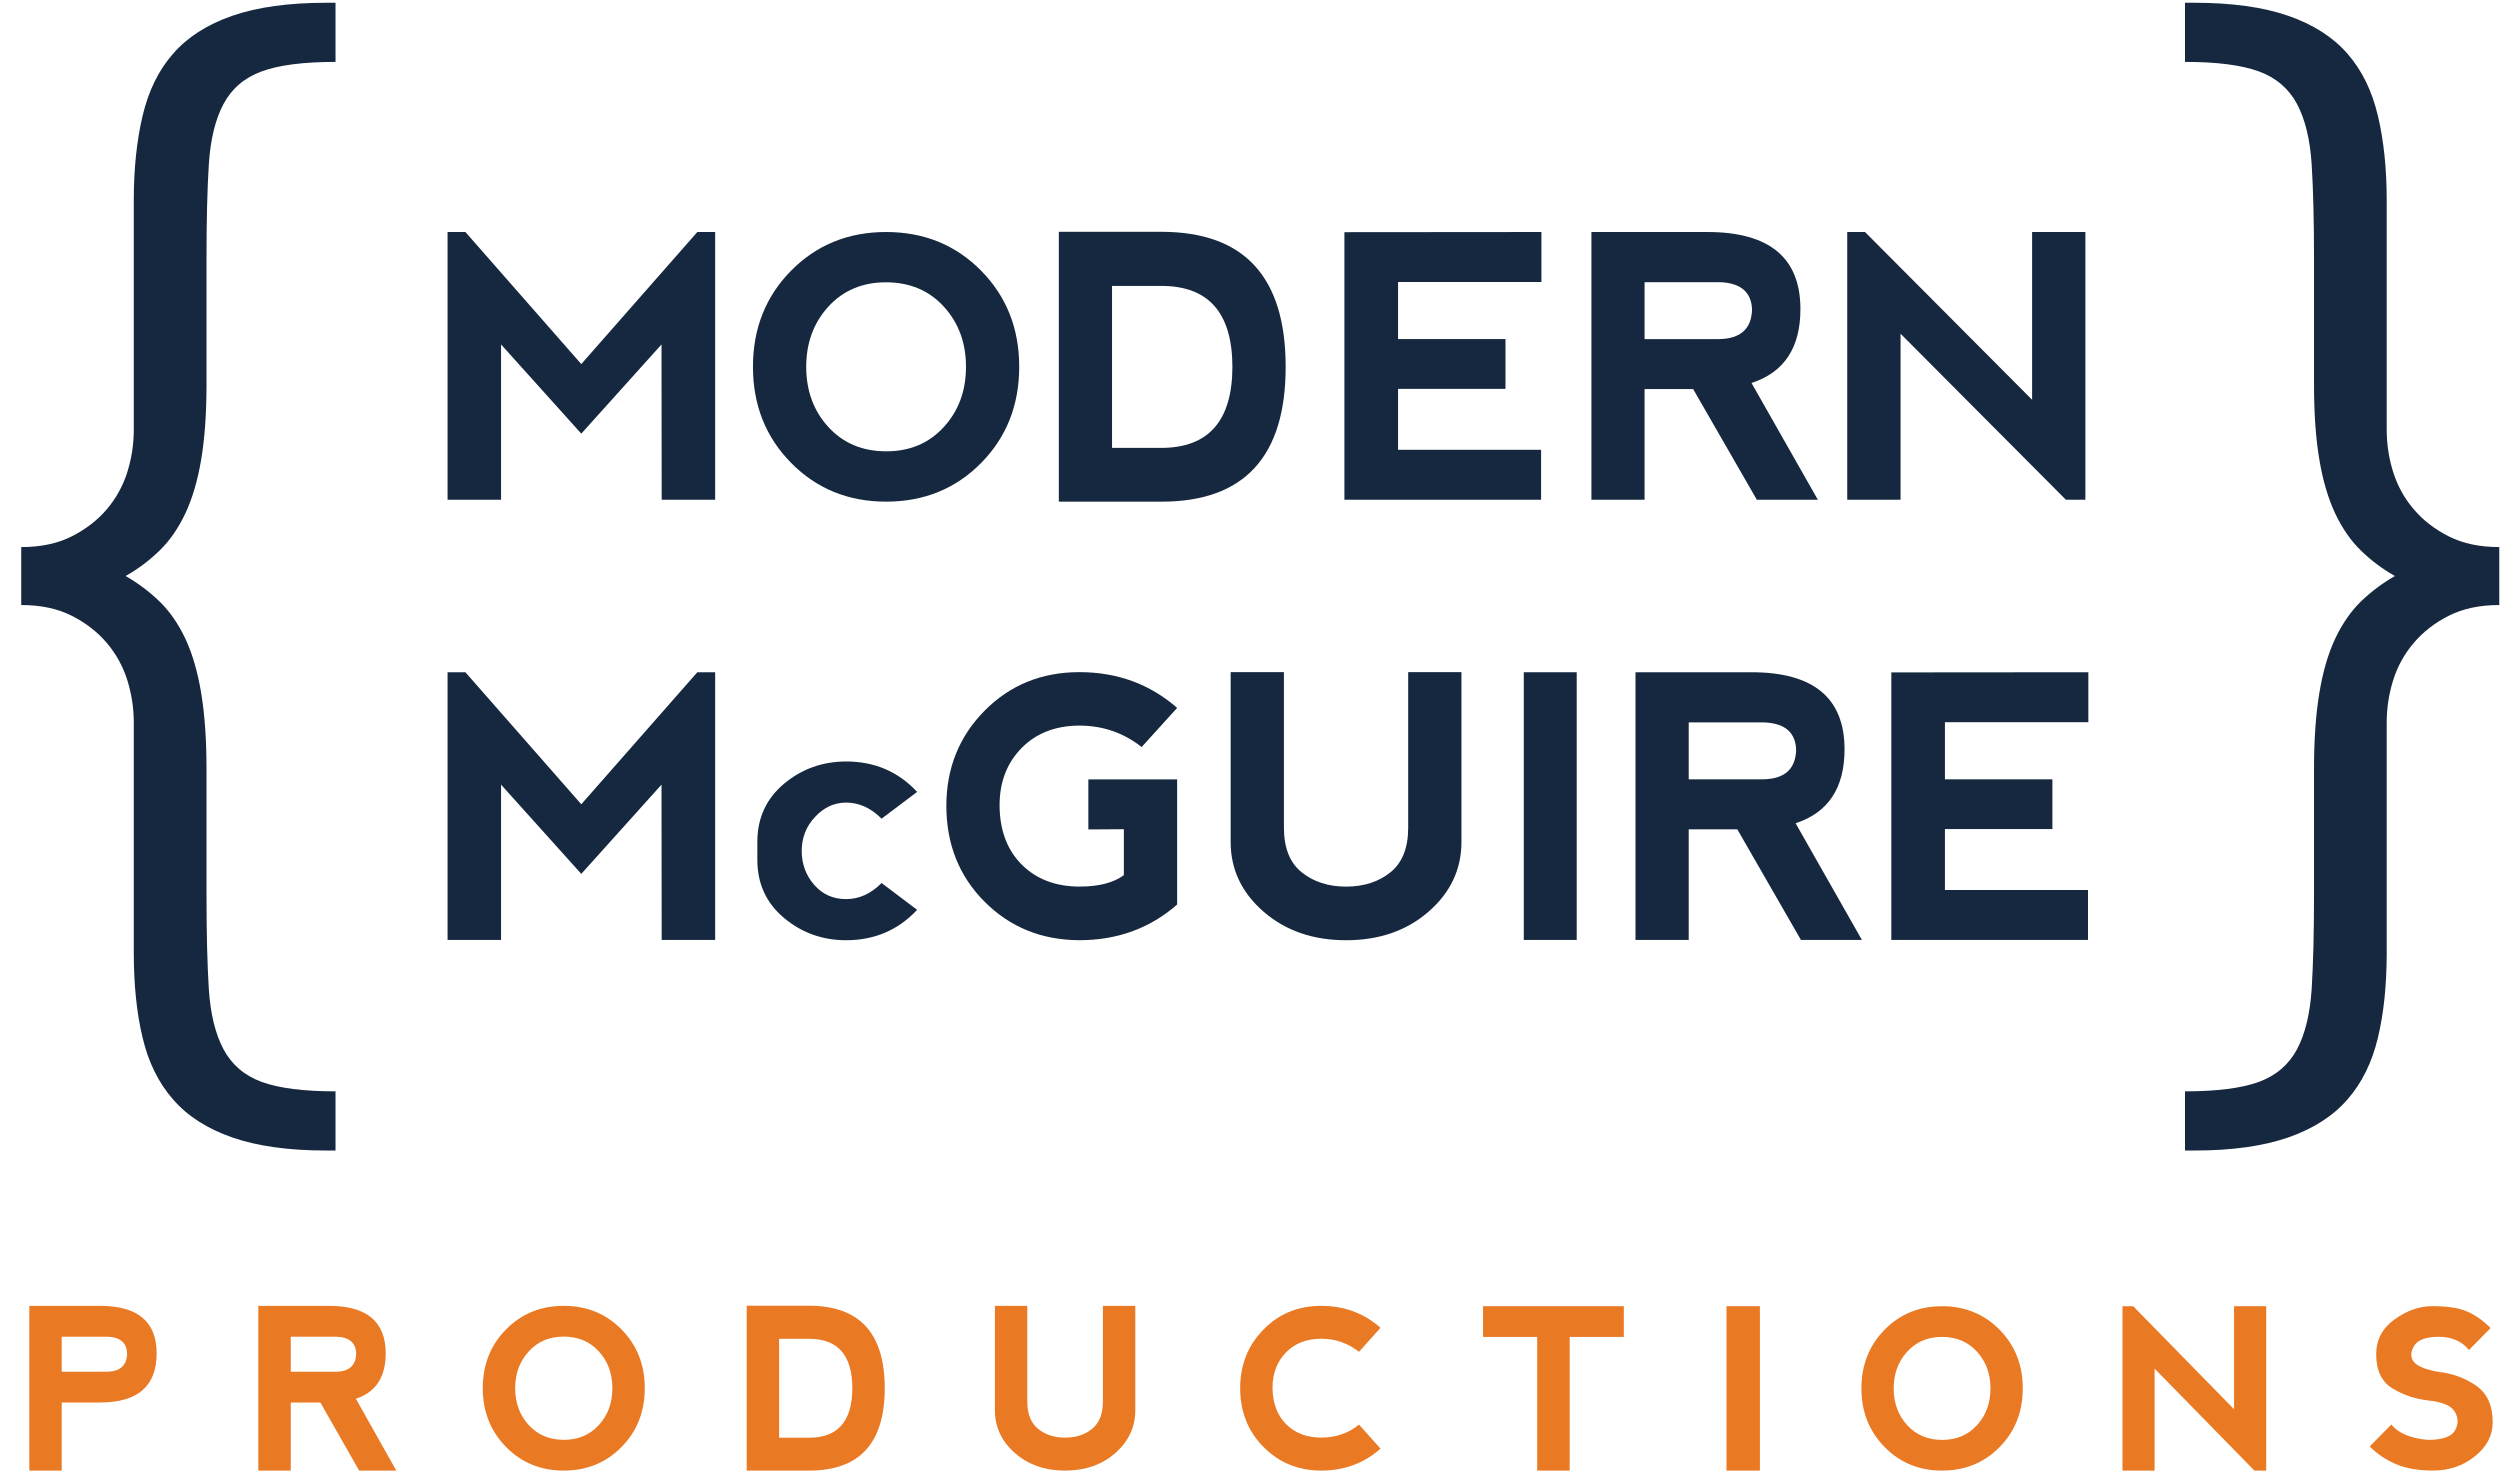 <svg width="76" height="45" viewBox="0 0 76 45" fill="none" xmlns="http://www.w3.org/2000/svg">
<g clip-path="url(#clip0_1_62)">
<path fill-rule="evenodd" clip-rule="evenodd" d="M1.876 41.701H3.255C3.651 41.694 3.855 41.512 3.864 41.15C3.855 40.821 3.654 40.649 3.264 40.636H1.876V41.701ZM0.891 44.706V39.698H3.038C4.188 39.698 4.762 40.179 4.762 41.141C4.762 42.138 4.188 42.636 3.042 42.636H1.876V44.706H0.891Z" fill="#EA7924"/>
<path fill-rule="evenodd" clip-rule="evenodd" d="M8.839 41.701H10.218C10.614 41.694 10.818 41.511 10.828 41.15C10.818 40.822 10.617 40.649 10.227 40.636H8.839V41.701ZM10.819 42.522L12.047 44.706H10.918L9.739 42.636H8.839V44.706H7.853V39.698H10.002C11.15 39.698 11.725 40.179 11.725 41.141C11.725 41.864 11.423 42.324 10.819 42.522Z" fill="#EA7924"/>
<path fill-rule="evenodd" clip-rule="evenodd" d="M17.142 43.771C17.578 43.771 17.932 43.621 18.206 43.32C18.48 43.021 18.616 42.648 18.616 42.202C18.616 41.757 18.48 41.384 18.206 41.085C17.932 40.783 17.576 40.633 17.136 40.633C16.7 40.633 16.346 40.783 16.072 41.085C15.798 41.384 15.661 41.757 15.661 42.202C15.661 42.648 15.798 43.021 16.072 43.32C16.346 43.621 16.703 43.771 17.142 43.771ZM15.382 43.986C14.912 43.506 14.676 42.911 14.676 42.202C14.676 41.489 14.912 40.894 15.382 40.416C15.853 39.937 16.438 39.698 17.139 39.698C17.839 39.698 18.425 39.937 18.895 40.416C19.366 40.894 19.601 41.489 19.601 42.202C19.601 42.914 19.366 43.51 18.895 43.988C18.425 44.466 17.839 44.706 17.139 44.706C16.438 44.706 15.853 44.466 15.382 43.986Z" fill="#EA7924"/>
<path fill-rule="evenodd" clip-rule="evenodd" d="M31.229 39.698V42.602C31.229 42.981 31.339 43.259 31.558 43.437C31.777 43.616 32.051 43.704 32.379 43.704C32.708 43.704 32.981 43.616 33.2 43.437C33.419 43.259 33.528 42.981 33.528 42.602V39.698H34.513V42.87C34.513 43.381 34.31 43.816 33.906 44.172C33.501 44.528 32.992 44.706 32.379 44.706C31.766 44.706 31.257 44.528 30.853 44.172C30.447 43.816 30.245 43.381 30.245 42.87V39.698H31.229Z" fill="#EA7924"/>
<path fill-rule="evenodd" clip-rule="evenodd" d="M38.408 43.986C37.936 43.509 37.701 42.911 37.701 42.192C37.703 41.489 37.94 40.897 38.41 40.418C38.881 39.937 39.464 39.698 40.16 39.698C40.863 39.698 41.466 39.92 41.968 40.365L41.313 41.096C40.977 40.83 40.594 40.697 40.16 40.697C39.718 40.699 39.361 40.838 39.091 41.117C38.821 41.395 38.685 41.752 38.685 42.185C38.687 42.651 38.825 43.02 39.096 43.294C39.368 43.568 39.725 43.703 40.167 43.703C40.608 43.703 40.99 43.572 41.313 43.307L41.968 44.039C41.468 44.483 40.865 44.706 40.16 44.706C39.464 44.704 38.88 44.464 38.408 43.986Z" fill="#EA7924"/>
<path fill-rule="evenodd" clip-rule="evenodd" d="M45.084 39.709V40.642H46.73V44.706H47.718V40.642H49.364V39.709H45.084Z" fill="#EA7924"/>
<path fill-rule="evenodd" clip-rule="evenodd" d="M52.485 44.706H53.501V39.709H52.485V44.706Z" fill="#EA7924"/>
<path fill-rule="evenodd" clip-rule="evenodd" d="M59.043 43.773C59.477 43.773 59.83 43.624 60.102 43.323C60.374 43.025 60.511 42.653 60.511 42.208C60.511 41.764 60.374 41.392 60.102 41.093C59.83 40.792 59.474 40.642 59.036 40.642C58.602 40.642 58.249 40.792 57.977 41.093C57.705 41.392 57.568 41.764 57.568 42.208C57.568 42.653 57.705 43.025 57.977 43.323C58.249 43.624 58.604 43.773 59.043 43.773ZM57.29 43.988C56.822 43.509 56.587 42.915 56.587 42.208C56.587 41.497 56.822 40.903 57.29 40.426C57.759 39.948 58.341 39.709 59.039 39.709C59.737 39.709 60.32 39.948 60.789 40.426C61.258 40.903 61.492 41.497 61.492 42.208C61.492 42.919 61.258 43.513 60.789 43.99C60.32 44.467 59.737 44.706 59.039 44.706C58.341 44.706 57.759 44.467 57.29 43.988Z" fill="#EA7924"/>
<path fill-rule="evenodd" clip-rule="evenodd" d="M67.915 39.709V42.84L64.849 39.709H64.523V44.706H65.5V41.607L68.534 44.706H68.893V39.709H67.915Z" fill="#EA7924"/>
<path fill-rule="evenodd" clip-rule="evenodd" d="M75.008 39.873C75.26 39.983 75.495 40.151 75.713 40.373L75.057 41.04C74.839 40.772 74.532 40.639 74.139 40.639C73.745 40.639 73.494 40.733 73.385 40.922C73.275 41.112 73.275 41.272 73.385 41.406C73.494 41.538 73.745 41.638 74.139 41.707C74.554 41.751 74.932 41.89 75.271 42.122C75.609 42.357 75.778 42.727 75.778 43.24C75.778 43.638 75.598 43.983 75.237 44.272C74.875 44.561 74.453 44.705 73.972 44.705C73.515 44.705 73.133 44.639 72.826 44.505C72.521 44.373 72.258 44.194 72.039 43.972L72.696 43.306C72.914 43.572 73.286 43.728 73.81 43.772C74.249 43.772 74.521 43.677 74.63 43.489C74.738 43.301 74.738 43.111 74.63 42.922C74.521 42.733 74.249 42.618 73.81 42.573C73.418 42.527 73.057 42.406 72.728 42.206C72.401 42.005 72.236 41.661 72.236 41.172C72.236 40.73 72.422 40.376 72.796 40.109C73.169 39.84 73.552 39.707 73.946 39.707C74.403 39.707 74.757 39.761 75.008 39.873Z" fill="#EA7924"/>
<path fill-rule="evenodd" clip-rule="evenodd" d="M24.599 43.707C25.472 43.705 25.909 43.204 25.911 42.202C25.909 41.2 25.472 40.7 24.599 40.7H23.685V43.707H24.599ZM22.7 44.706V39.695H24.599C26.131 39.695 26.896 40.53 26.896 42.202C26.896 43.871 26.131 44.706 24.599 44.706H22.7Z" fill="#EA7924"/>
<path fill-rule="evenodd" clip-rule="evenodd" d="M13.606 15.191V7.053H14.148L17.671 11.068L21.199 7.053H21.741V15.191H20.115L20.11 10.471L17.671 13.183L15.232 10.471V15.191H13.606Z" fill="#16283F"/>
<path fill-rule="evenodd" clip-rule="evenodd" d="M26.943 13.72C27.659 13.72 28.242 13.474 28.691 12.982C29.141 12.491 29.366 11.881 29.366 11.151C29.366 10.423 29.141 9.813 28.691 9.32C28.242 8.829 27.654 8.582 26.931 8.582C26.217 8.582 25.634 8.829 25.183 9.32C24.734 9.813 24.509 10.423 24.509 11.151C24.509 11.881 24.734 12.491 25.183 12.982C25.634 13.474 26.22 13.72 26.943 13.72ZM24.05 14.072C23.277 13.288 22.89 12.314 22.89 11.151C22.89 9.986 23.277 9.011 24.05 8.228C24.825 7.445 25.786 7.053 26.938 7.053C28.087 7.053 29.051 7.445 29.825 8.228C30.597 9.011 30.984 9.986 30.984 11.151C30.984 12.318 30.597 13.293 29.825 14.076C29.051 14.859 28.087 15.25 26.938 15.25C25.786 15.25 24.825 14.858 24.05 14.072Z" fill="#16283F"/>
<path fill-rule="evenodd" clip-rule="evenodd" d="M35.306 13.616C36.742 13.613 37.462 12.791 37.465 11.152C37.462 9.512 36.742 8.692 35.306 8.692H33.806V13.616H35.306ZM32.188 15.251V7.047H35.306C37.824 7.047 39.084 8.416 39.084 11.152C39.084 13.884 37.824 15.251 35.306 15.251H32.188Z" fill="#16283F"/>
<path fill-rule="evenodd" clip-rule="evenodd" d="M40.87 15.191V7.058L46.859 7.053V8.572H42.501V10.308H45.767V11.822H42.501V13.673H46.849V15.191H40.87Z" fill="#16283F"/>
<path fill-rule="evenodd" clip-rule="evenodd" d="M49.995 10.309H52.259C52.91 10.297 53.244 10 53.262 9.413C53.244 8.878 52.915 8.599 52.276 8.578H49.995V10.309ZM53.246 11.643L55.262 15.191H53.407L51.472 11.828H49.995V15.191H48.379V7.053H51.903C53.79 7.053 54.733 7.835 54.733 9.397C54.733 10.573 54.237 11.321 53.246 11.643Z" fill="#16283F"/>
<path fill-rule="evenodd" clip-rule="evenodd" d="M56.156 15.191V7.053H56.696L61.776 12.153V7.053H63.396V15.191H62.802L57.777 10.145V15.191H56.156Z" fill="#16283F"/>
<path fill-rule="evenodd" clip-rule="evenodd" d="M13.606 28.574V20.436H14.148L17.671 24.45L21.199 20.436H21.741V28.574H20.115L20.11 23.853L17.671 26.566L15.232 23.853V28.574H13.606Z" fill="#16283F"/>
<path fill-rule="evenodd" clip-rule="evenodd" d="M23.832 27.904C23.293 27.451 23.023 26.863 23.023 26.138V25.594C23.023 24.87 23.293 24.281 23.832 23.828C24.372 23.376 25.004 23.149 25.726 23.149C26.59 23.149 27.308 23.458 27.881 24.074L26.8 24.888C26.477 24.562 26.117 24.399 25.722 24.399C25.361 24.399 25.047 24.544 24.777 24.835C24.506 25.124 24.372 25.468 24.372 25.866C24.372 26.265 24.498 26.609 24.75 26.898C25.002 27.188 25.326 27.333 25.722 27.333C26.117 27.333 26.477 27.17 26.8 26.844L27.881 27.659C27.305 28.275 26.585 28.583 25.722 28.583C25.002 28.583 24.372 28.356 23.832 27.904Z" fill="#16283F"/>
<path fill-rule="evenodd" clip-rule="evenodd" d="M29.931 27.412C29.156 26.635 28.769 25.662 28.769 24.491C28.772 23.347 29.16 22.385 29.934 21.603C30.707 20.824 31.667 20.433 32.811 20.433C33.966 20.433 34.956 20.796 35.785 21.52L34.706 22.71C34.154 22.275 33.523 22.058 32.811 22.058C32.084 22.061 31.498 22.29 31.054 22.742C30.61 23.196 30.387 23.775 30.387 24.481C30.391 25.238 30.616 25.838 31.062 26.285C31.508 26.73 32.095 26.952 32.821 26.952C33.404 26.952 33.853 26.836 34.165 26.605V25.208L33.086 25.215V23.693H35.785V27.497C34.961 28.22 33.969 28.582 32.811 28.582C31.667 28.578 30.706 28.188 29.931 27.412Z" fill="#16283F"/>
<path fill-rule="evenodd" clip-rule="evenodd" d="M39.031 20.433V25.16C39.031 25.776 39.212 26.229 39.571 26.518C39.931 26.807 40.381 26.953 40.921 26.953C41.461 26.953 41.909 26.807 42.27 26.518C42.629 26.229 42.809 25.776 42.809 25.16V20.433H44.428V25.594C44.428 26.427 44.095 27.134 43.43 27.713C42.765 28.293 41.928 28.583 40.921 28.583C39.914 28.583 39.076 28.293 38.41 27.713C37.745 27.134 37.412 26.427 37.412 25.594V20.433H39.031Z" fill="#16283F"/>
<path fill-rule="evenodd" clip-rule="evenodd" d="M46.323 28.574H47.932V20.436H46.323V28.574Z" fill="#16283F"/>
<path fill-rule="evenodd" clip-rule="evenodd" d="M51.337 23.691H53.6C54.25 23.681 54.584 23.383 54.603 22.796C54.584 22.261 54.256 21.982 53.616 21.961H51.337V23.691ZM54.586 25.026L56.602 28.574H54.748L52.814 25.211H51.337V28.574H49.719V20.436H53.244C55.13 20.436 56.074 21.218 56.074 22.78C56.074 23.955 55.577 24.705 54.586 25.026Z" fill="#16283F"/>
<path fill-rule="evenodd" clip-rule="evenodd" d="M57.496 28.574V20.441L63.486 20.436V21.955H59.126V23.691H62.393V25.204H59.126V27.055H63.475V28.574H57.496Z" fill="#16283F"/>
<path fill-rule="evenodd" clip-rule="evenodd" d="M72.805 17.511C72.426 17.296 72.08 17.038 71.771 16.736C71.463 16.437 71.202 16.059 70.987 15.603C70.774 15.147 70.612 14.601 70.507 13.964C70.399 13.329 70.346 12.566 70.346 11.678V7.824C70.346 6.696 70.321 5.754 70.275 4.998C70.226 4.242 70.078 3.629 69.829 3.161C69.579 2.693 69.193 2.363 68.67 2.171C68.147 1.979 67.398 1.882 66.424 1.882V0.084H66.709C67.849 0.084 68.8 0.216 69.561 0.48C70.321 0.744 70.922 1.127 71.361 1.631C71.802 2.134 72.11 2.764 72.288 3.518C72.467 4.274 72.556 5.132 72.556 6.091V13.07C72.556 13.501 72.621 13.927 72.751 14.347C72.883 14.765 73.09 15.145 73.376 15.48C73.661 15.816 74.017 16.091 74.445 16.307C74.873 16.523 75.384 16.631 75.978 16.631V18.393C75.384 18.393 74.873 18.501 74.445 18.718C74.017 18.934 73.661 19.211 73.376 19.547C73.09 19.883 72.883 20.262 72.751 20.682C72.621 21.102 72.556 21.529 72.556 21.962V28.955C72.556 29.941 72.467 30.806 72.288 31.55C72.11 32.296 71.802 32.921 71.361 33.425C70.922 33.931 70.321 34.314 69.561 34.579C68.8 34.843 67.849 34.976 66.709 34.976H66.424V33.177C67.398 33.177 68.147 33.08 68.67 32.89C69.193 32.697 69.579 32.366 69.829 31.899C70.078 31.43 70.226 30.817 70.275 30.062C70.321 29.305 70.346 28.363 70.346 27.235V23.381C70.346 22.494 70.399 21.725 70.507 21.076C70.612 20.429 70.774 19.877 70.987 19.42C71.202 18.965 71.463 18.587 71.771 18.286C72.08 17.987 72.426 17.728 72.805 17.511Z" fill="#16283F"/>
<path fill-rule="evenodd" clip-rule="evenodd" d="M3.818 17.511C4.198 17.728 4.543 17.987 4.852 18.286C5.16 18.587 5.422 18.965 5.637 19.42C5.85 19.877 6.011 20.429 6.117 21.076C6.224 21.725 6.278 22.494 6.278 23.381V27.235C6.278 28.363 6.301 29.305 6.348 30.062C6.397 30.817 6.545 31.43 6.795 31.899C7.045 32.366 7.431 32.697 7.953 32.89C8.475 33.08 9.224 33.177 10.2 33.177V34.976H9.914C8.774 34.976 7.823 34.843 7.062 34.579C6.301 34.314 5.702 33.931 5.263 33.425C4.821 32.921 4.513 32.296 4.336 31.55C4.156 30.806 4.067 29.941 4.067 28.955V21.962C4.067 21.529 4.002 21.102 3.872 20.682C3.74 20.262 3.533 19.883 3.248 19.547C2.963 19.211 2.606 18.934 2.178 18.718C1.75 18.501 1.239 18.393 0.645 18.393V16.631C1.239 16.631 1.75 16.523 2.178 16.307C2.606 16.091 2.963 15.816 3.248 15.48C3.533 15.145 3.74 14.765 3.872 14.347C4.002 13.927 4.067 13.501 4.067 13.07V6.091C4.067 5.132 4.156 4.274 4.336 3.518C4.513 2.764 4.821 2.134 5.263 1.631C5.702 1.127 6.301 0.744 7.062 0.48C7.823 0.216 8.774 0.084 9.914 0.084H10.2V1.882C9.224 1.882 8.475 1.979 7.953 2.171C7.431 2.363 7.045 2.693 6.795 3.161C6.545 3.629 6.397 4.242 6.348 4.998C6.301 5.754 6.278 6.696 6.278 7.824V11.678C6.278 12.566 6.224 13.329 6.117 13.964C6.011 14.601 5.85 15.147 5.637 15.603C5.422 16.059 5.16 16.437 4.852 16.736C4.543 17.038 4.198 17.296 3.818 17.511Z" fill="#16283F"/>
</g>
<defs>
<clipPath id="clip0_1_62">
<rect width="75.449" height="44.706" fill="white" transform="translate(0.551)"/>
</clipPath>
</defs>
</svg>
